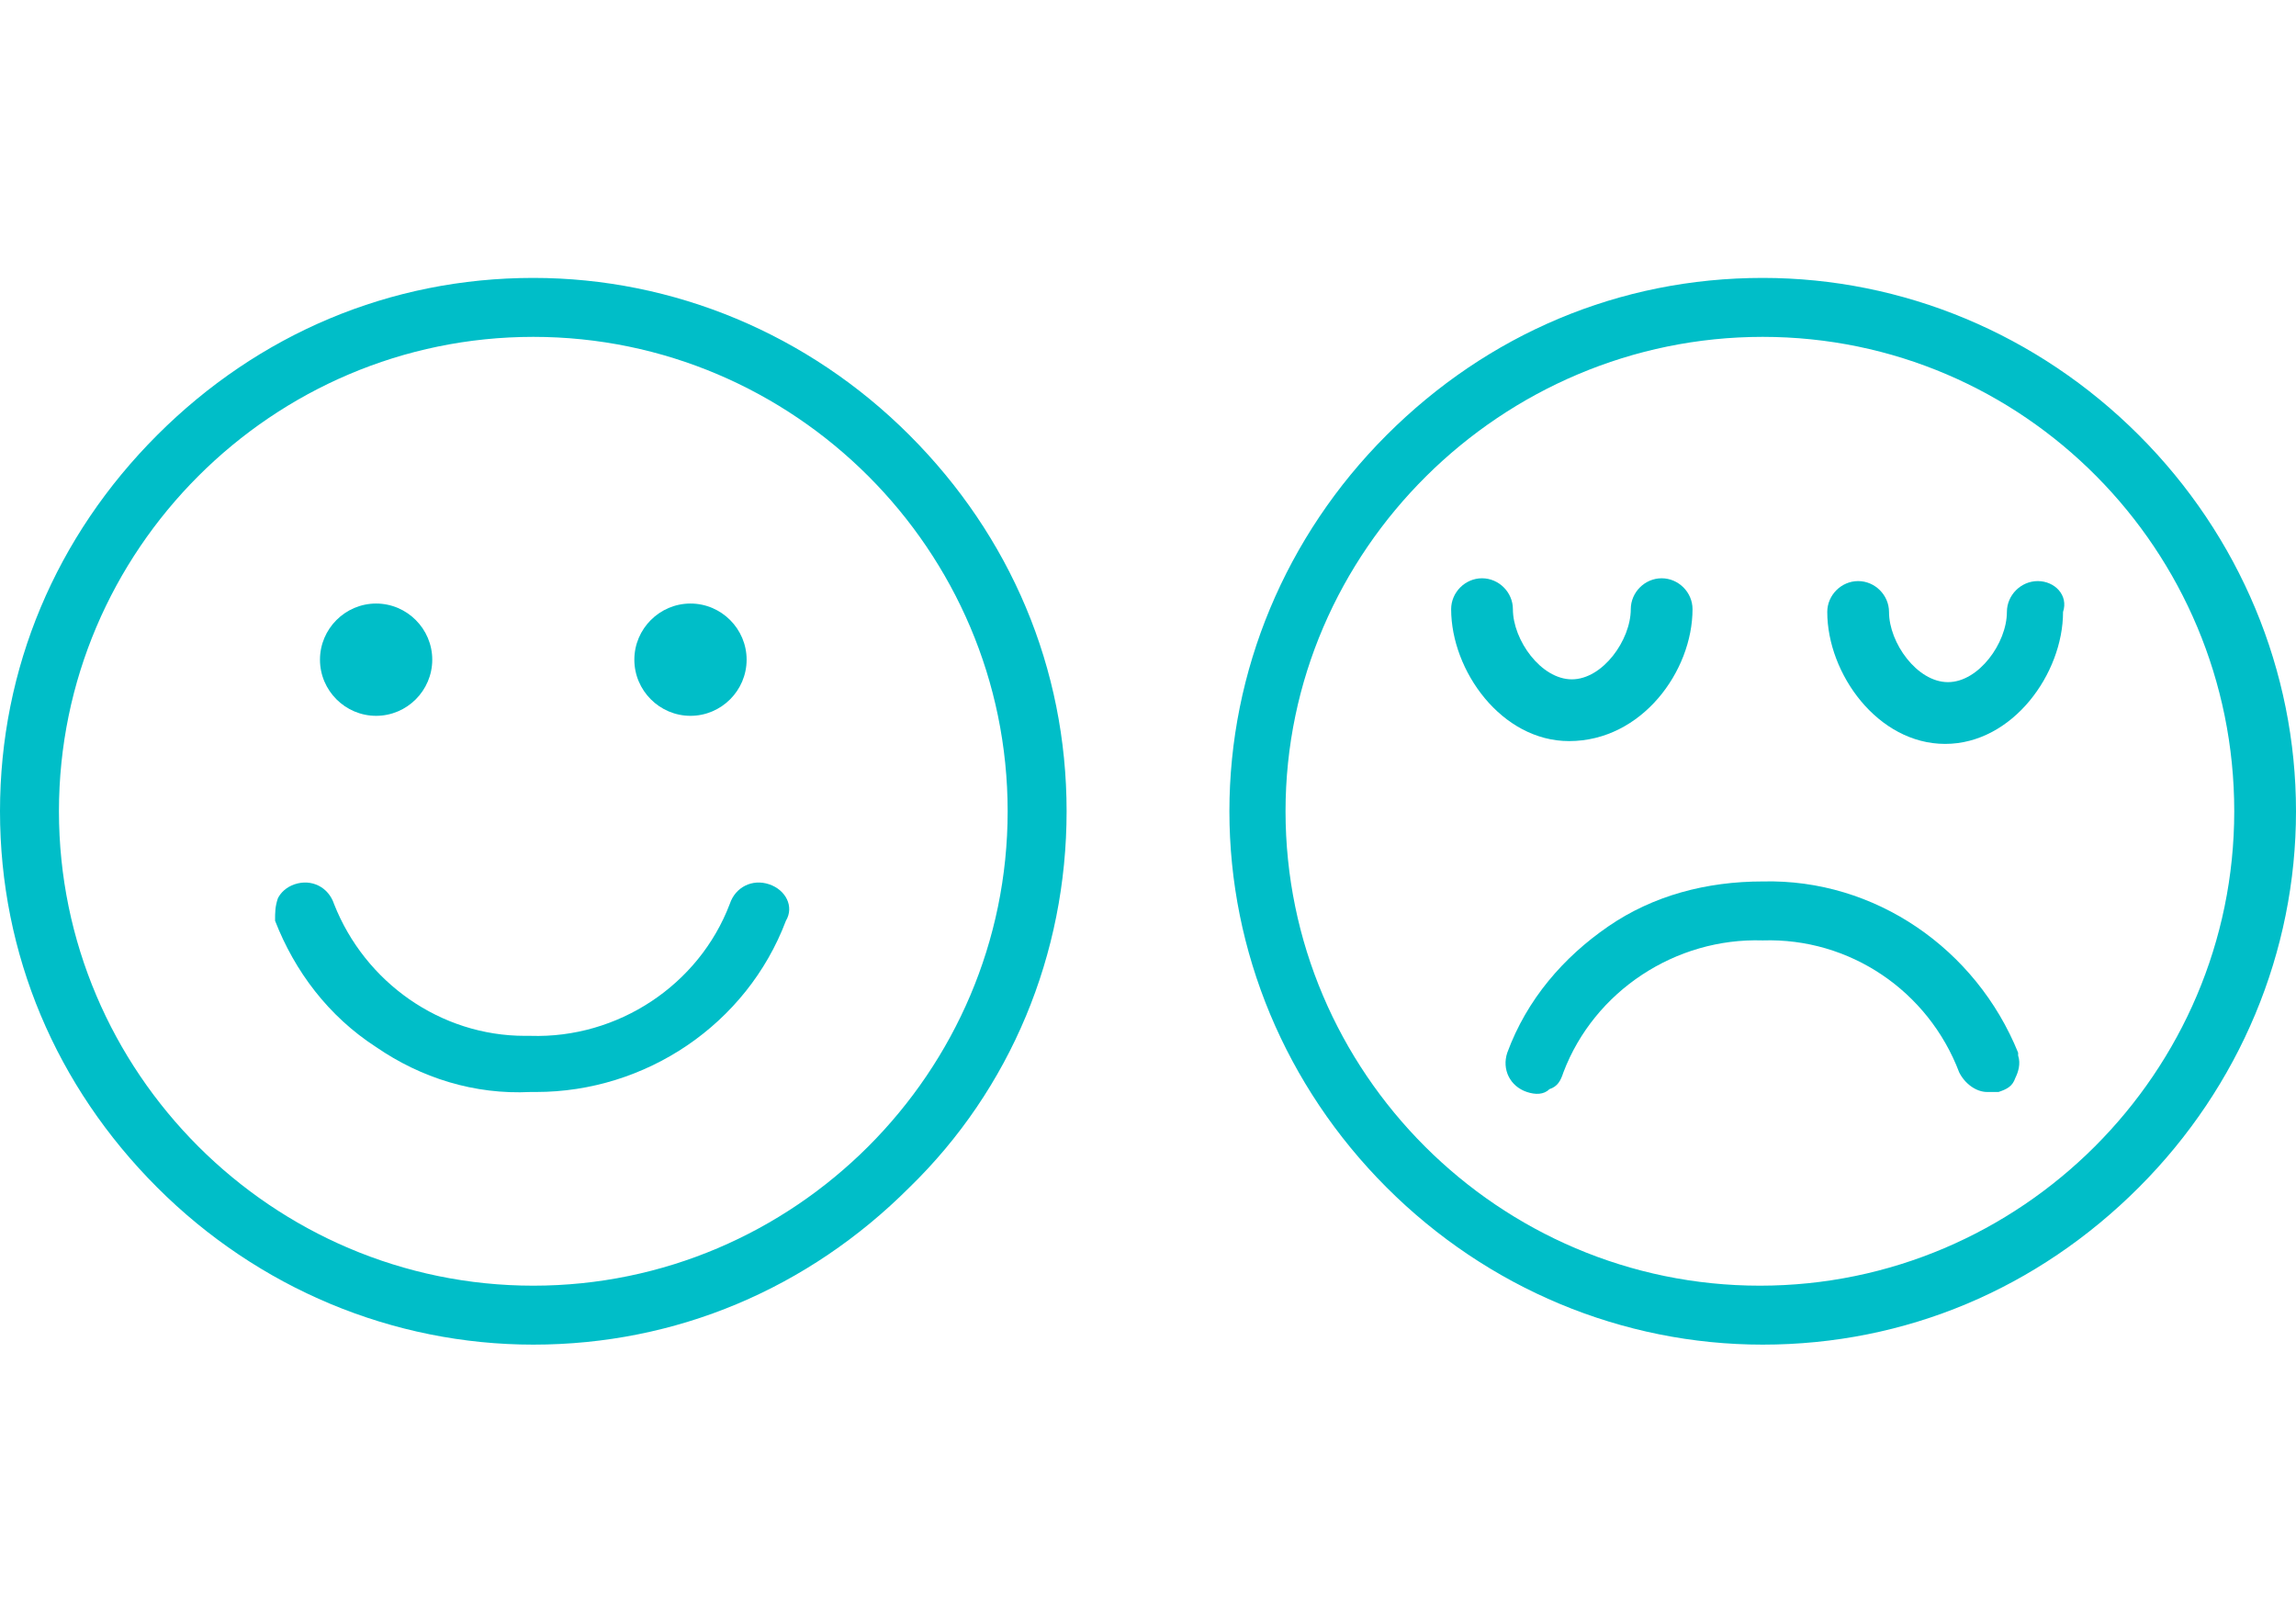 <?xml version="1.0" encoding="utf-8"?>
<!-- Generator: Adobe Illustrator 27.4.0, SVG Export Plug-In . SVG Version: 6.00 Build 0)  -->
<svg version="1.1" id="レイヤー_1" xmlns="http://www.w3.org/2000/svg" xmlns:xlink="http://www.w3.org/1999/xlink" x="0px"
	 y="0px" viewBox="0 0 81.8 57.8" enable-background="new 0 0 81.8 57.8" xml:space="preserve">
<g>
	<g>
		<path fill="#00BEC8" d="M13.4,25.5c1.1,0,2-0.9,2-2c0-1.1-0.9-2-2-2c-1.1,0-2,0.9-2,2C11.4,24.6,12.3,25.5,13.4,25.5z"/>
		<path fill="#00BEC8" d="M24.6,25.5c1.1,0,2-0.9,2-2c0-1.1-0.9-2-2-2s-2,0.9-2,2C22.6,24.6,23.5,25.5,24.6,25.5z"/>
		<path fill="#00BEC8" d="M27.4,31.5C27.4,31.5,27.4,31.5,27.4,31.5c-0.6-0.2-1.2,0.1-1.4,0.7l0,0c-1.1,2.9-4,4.8-7.1,4.7l0,0l0,0
			c-0.1,0-0.1,0-0.2,0c-3,0-5.7-1.9-6.8-4.7c-0.2-0.6-0.8-0.9-1.4-0.7c-0.3,0.1-0.5,0.3-0.6,0.5c-0.1,0.3-0.1,0.5-0.1,0.8
			c0.7,1.8,1.9,3.4,3.6,4.5c1.6,1.1,3.5,1.7,5.5,1.6c0.1,0,0.1,0,0.2,0c3.9,0,7.5-2.4,8.9-6.1l0,0C28.3,32.3,28,31.7,27.4,31.5z"/>
		<path fill="#00BEC8" d="M32.4,15.5c-3.6-3.6-8.4-5.6-13.4-5.6c-5.1,0-9.8,2-13.4,5.6C2,19.1,0,23.8,0,28.9s2,9.8,5.6,13.4
			c3.6,3.6,8.4,5.6,13.4,5.6c5.1,0,9.8-2,13.4-5.6C36,38.8,38,34,38,28.9S36,19.1,32.4,15.5z M35.9,28.9c0,9.3-7.6,16.9-16.9,16.9
			c-9.3,0-16.9-7.6-16.9-16.9S9.7,12,19,12C28.3,12,35.9,19.6,35.9,28.9z"/>
	</g>
	<g>
		<path fill="#00BEC8" d="M76.2,15.5c-3.6-3.6-8.4-5.6-13.4-5.6c-5.1,0-9.8,2-13.4,5.6c-3.6,3.6-5.6,8.4-5.6,13.4s2,9.8,5.6,13.4
			c3.6,3.6,8.4,5.6,13.4,5.6c5.1,0,9.8-2,13.4-5.6c3.6-3.6,5.6-8.4,5.6-13.4S79.8,19.1,76.2,15.5z M79.6,28.9
			c0,9.3-7.6,16.9-16.9,16.9c-9.3,0-16.9-7.6-16.9-16.9S53.5,12,62.8,12C72.1,12,79.6,19.6,79.6,28.9z"/>
		<path fill="#00BEC8" d="M60.3,21.7c0-0.6-0.5-1.1-1.1-1.1c-0.6,0-1.1,0.5-1.1,1.1c0,1.1-1,2.5-2.1,2.5c-1.1,0-2.1-1.4-2.1-2.5
			c0-0.6-0.5-1.1-1.1-1.1c-0.6,0-1.1,0.5-1.1,1.1c0,2.2,1.8,4.7,4.2,4.7C58.5,26.4,60.3,23.9,60.3,21.7z"/>
		<path fill="#00BEC8" d="M72.6,20.7c-0.6,0-1.1,0.5-1.1,1.1c0,1.1-1,2.5-2.1,2.5s-2.1-1.4-2.1-2.5c0-0.6-0.5-1.1-1.1-1.1
			s-1.1,0.5-1.1,1.1c0,2.2,1.8,4.7,4.2,4.7c2.4,0,4.2-2.5,4.2-4.7C73.7,21.2,73.2,20.7,72.6,20.7z"/>
		<path fill="#00BEC8" d="M71.9,37.5c-1.5-3.7-5.1-6.2-9.1-6.1c-2,0-3.9,0.5-5.5,1.6c-1.6,1.1-2.9,2.6-3.6,4.5
			c-0.2,0.6,0.1,1.2,0.7,1.4c0.3,0.1,0.6,0.1,0.8-0.1c0.3-0.1,0.4-0.3,0.5-0.6c1.1-2.9,4-4.8,7.1-4.7l0,0l0,0c3.1-0.1,5.9,1.8,7,4.7
			c0.2,0.4,0.6,0.7,1,0.7c0,0,0.1,0,0.2,0c0.1,0,0.1,0,0.2,0l0,0c0.3-0.1,0.5-0.2,0.6-0.5c0.1-0.2,0.2-0.5,0.1-0.8
			C71.9,37.6,71.9,37.6,71.9,37.5z"/>
	</g>
</g>
</svg>
